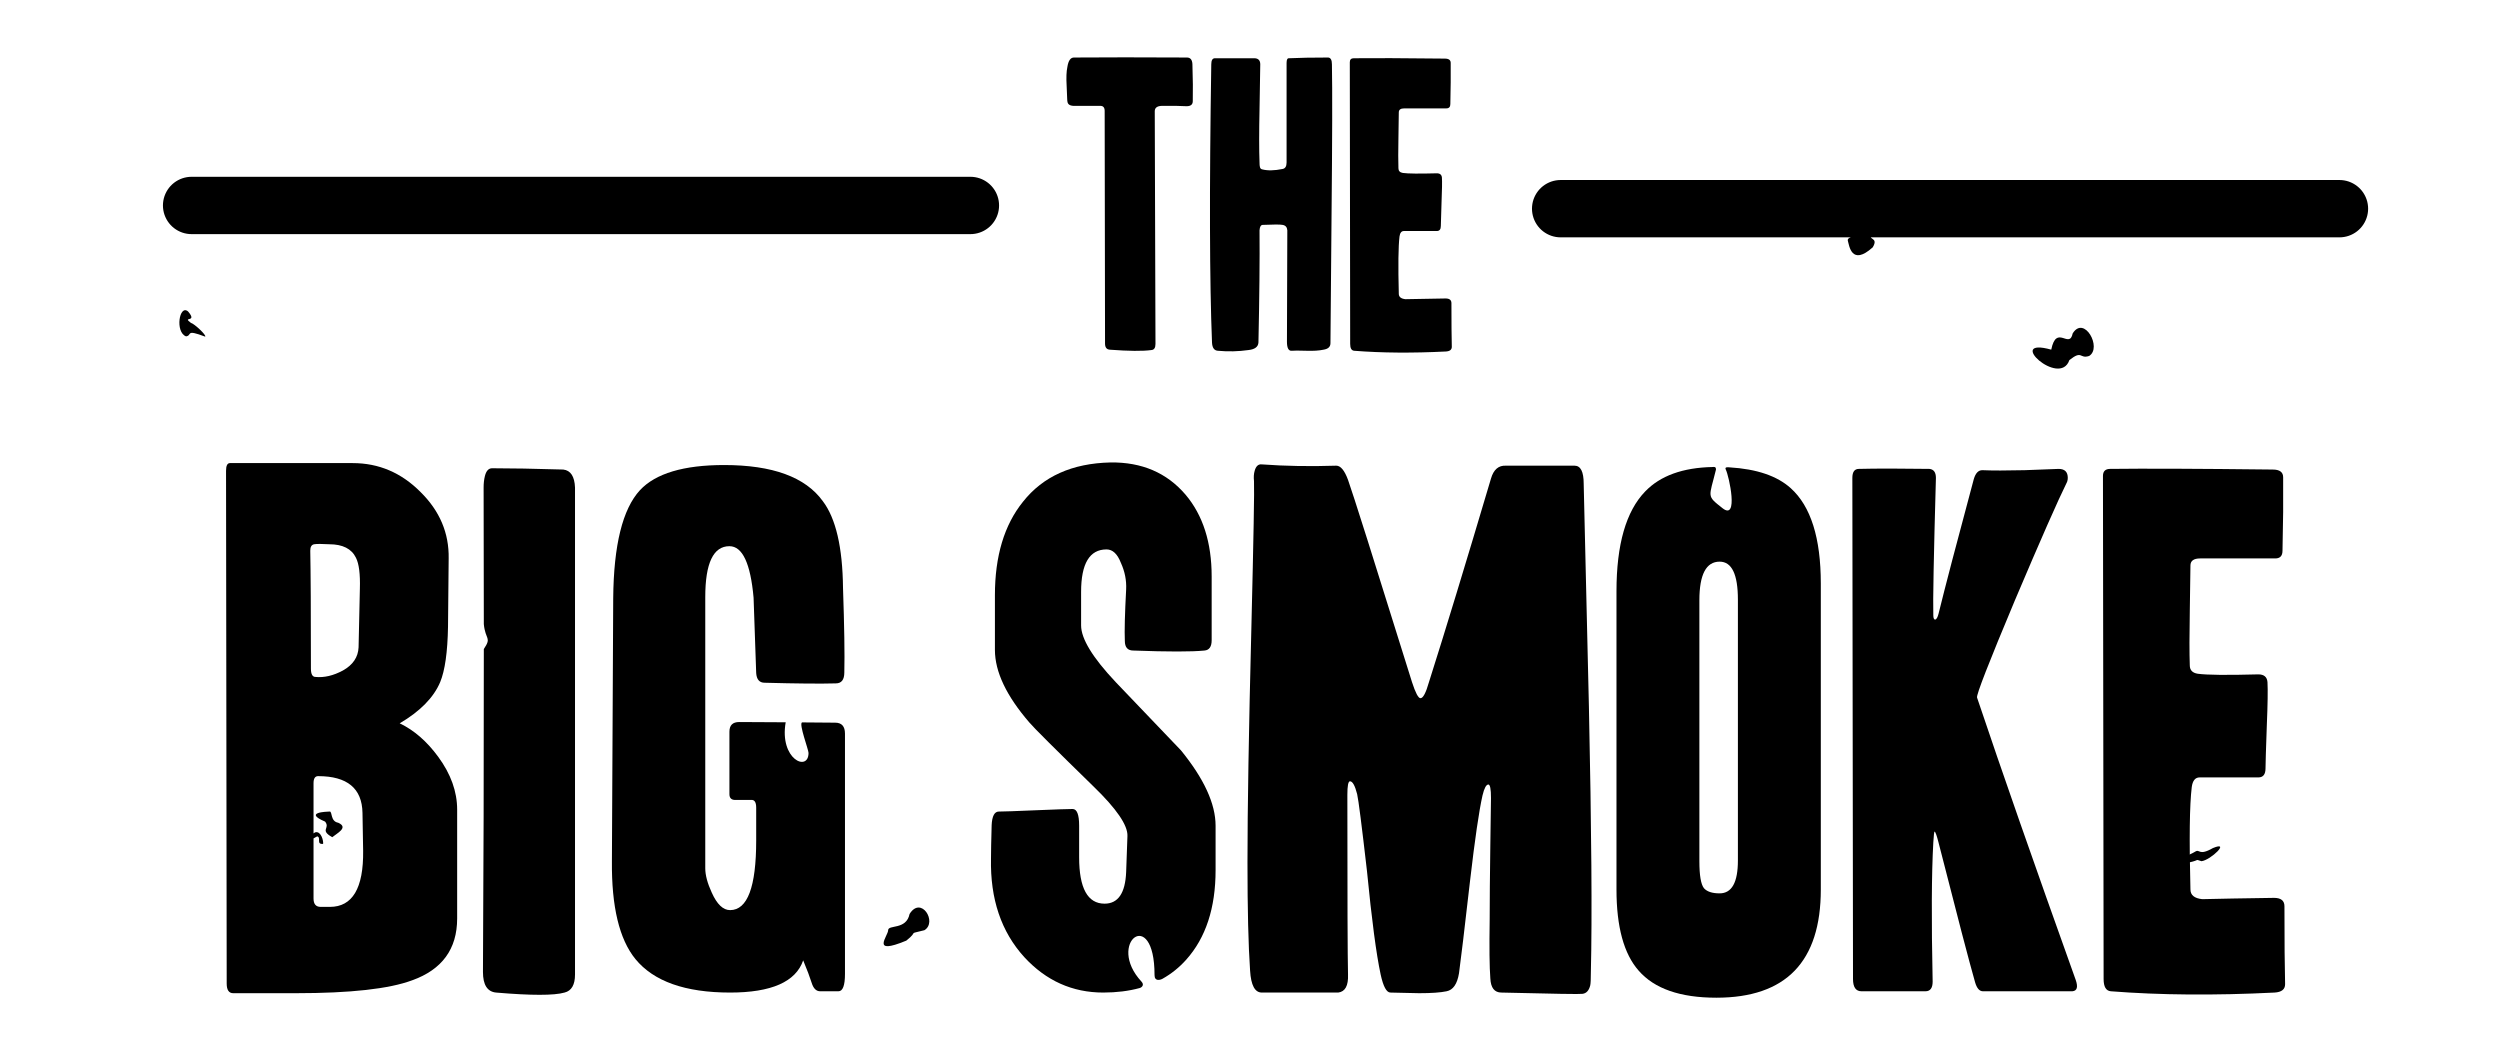 <svg width="218" height="92" viewBox="0 0 218 92" fill="none" xmlns="http://www.w3.org/2000/svg">
<path d="M104.01 8.822C104.01 9.115 103.83 9.262 103.468 9.262C103.319 9.262 103.001 9.251 102.512 9.23C102.044 9.23 101.662 9.23 101.364 9.23C100.918 9.23 100.695 9.388 100.695 9.702L100.758 29.989C100.758 30.325 100.642 30.503 100.408 30.524C99.643 30.629 98.431 30.618 96.773 30.493C96.497 30.472 96.359 30.293 96.359 29.958L96.327 9.671C96.327 9.377 96.2 9.23 95.945 9.23C94.372 9.23 93.586 9.23 93.586 9.23C93.246 9.209 93.076 9.063 93.076 8.79C93.076 9.021 93.054 8.591 93.012 7.501C92.969 6.788 92.99 6.232 93.076 5.833C93.16 5.288 93.352 5.016 93.649 5.016C96.285 4.995 99.568 4.995 103.5 5.016C103.798 5.016 103.957 5.204 103.978 5.582C104.021 6.882 104.031 7.962 104.01 8.822Z" fill="black"/>
<path d="M116.144 5.613C116.186 7.815 116.175 12.166 116.112 18.666C116.048 25.586 116.016 29.339 116.016 29.927C116.016 30.241 115.814 30.43 115.41 30.493C115.028 30.576 114.528 30.608 113.912 30.587C113.232 30.566 112.807 30.566 112.637 30.587C112.361 30.608 112.222 30.346 112.222 29.801L112.254 20.082C112.233 19.809 112.095 19.652 111.84 19.61C111.627 19.568 111.053 19.568 110.118 19.61C109.948 19.61 109.853 19.767 109.831 20.082C109.853 22.661 109.821 25.921 109.736 29.864C109.715 30.241 109.428 30.461 108.875 30.524C107.982 30.65 107.09 30.671 106.197 30.587C105.878 30.566 105.708 30.325 105.687 29.864C105.475 24.6 105.453 16.517 105.623 5.613C105.623 5.257 105.73 5.079 105.942 5.079C108.259 5.079 109.417 5.079 109.417 5.079C109.736 5.1 109.895 5.278 109.895 5.613C109.895 5.592 109.874 6.892 109.831 9.514C109.789 11.505 109.789 13.057 109.831 14.168C109.831 14.357 109.842 14.483 109.863 14.546C109.885 14.672 109.948 14.745 110.055 14.766C110.522 14.892 111.117 14.882 111.84 14.735C112.074 14.693 112.19 14.504 112.19 14.168C112.19 11.862 112.19 8.968 112.19 5.488C112.19 5.194 112.265 5.058 112.414 5.079C113.285 5.037 114.422 5.016 115.825 5.016C116.037 5.037 116.144 5.236 116.144 5.613Z" fill="black"/>
<path d="M126.597 30.241C126.597 30.493 126.427 30.629 126.087 30.65C123.154 30.797 120.487 30.776 118.085 30.587C117.851 30.566 117.735 30.367 117.735 29.989L117.703 5.425C117.703 5.194 117.82 5.079 118.053 5.079C119.69 5.058 122.336 5.068 125.991 5.11C126.331 5.11 126.501 5.236 126.501 5.488C126.501 5.823 126.501 6.389 126.501 7.186C126.48 8.171 126.47 8.801 126.47 9.073C126.47 9.325 126.353 9.451 126.119 9.451C125.269 9.451 124.047 9.451 122.453 9.451C122.134 9.451 121.975 9.566 121.975 9.797C121.975 9.901 121.964 10.646 121.943 12.03C121.921 13.204 121.921 14.085 121.943 14.672C121.943 14.902 122.07 15.039 122.325 15.081C122.772 15.144 123.76 15.154 125.29 15.112C125.566 15.112 125.715 15.238 125.736 15.49C125.758 15.867 125.747 16.569 125.704 17.597C125.662 18.792 125.641 19.495 125.641 19.704C125.641 19.998 125.524 20.145 125.29 20.145C125.29 20.145 124.334 20.145 122.421 20.145C122.208 20.145 122.081 20.302 122.038 20.616C121.932 21.497 121.911 23.164 121.975 25.617C121.975 25.89 122.166 26.047 122.548 26.089C123.377 26.068 124.546 26.047 126.055 26.026C126.395 26.026 126.565 26.163 126.565 26.435C126.565 28.134 126.576 29.402 126.597 30.241Z" fill="black"/>
<path d="M39.864 80.092C39.864 82.75 38.554 84.548 35.936 85.484C33.924 86.233 30.547 86.607 25.803 86.607H20.337C19.958 86.607 19.768 86.326 19.768 85.764L19.711 41.056C19.711 40.607 19.825 40.382 20.053 40.382H30.755C33.032 40.382 35.006 41.225 36.676 42.91C38.346 44.557 39.162 46.486 39.124 48.695L39.067 54.649C39.029 56.858 38.801 58.468 38.384 59.479C37.814 60.827 36.638 62.025 34.854 63.074C36.106 63.673 37.226 64.646 38.213 65.994C39.313 67.492 39.864 69.027 39.864 70.6V80.092ZM31.381 51.335C31.419 50.062 31.306 49.163 31.04 48.639C30.66 47.852 29.882 47.459 28.706 47.459C28.061 47.422 27.624 47.422 27.396 47.459C27.169 47.497 27.055 47.684 27.055 48.021C27.093 49.893 27.112 53.319 27.112 58.299C27.112 58.786 27.245 59.029 27.51 59.029C28.269 59.104 29.066 58.917 29.901 58.468C30.774 57.981 31.23 57.307 31.268 56.446L31.381 51.335ZM31.666 74.194L31.609 70.881C31.571 68.746 30.281 67.679 27.738 67.679C27.472 67.679 27.34 67.885 27.34 68.297C27.34 68.297 27.34 71.648 27.34 78.351C27.34 78.837 27.548 79.081 27.966 79.081H28.763C30.736 79.081 31.704 77.452 31.666 74.194Z" fill="black"/>
<path d="M50.141 84.978C50.141 85.877 49.837 86.401 49.23 86.551C48.319 86.813 46.327 86.813 43.253 86.551C42.494 86.476 42.114 85.877 42.114 84.754C42.167 75.869 42.192 66.883 42.189 56.596C42.895 55.547 42.325 55.828 42.189 54.424C42.187 50.553 42.181 46.584 42.171 42.517C42.171 42.142 42.209 41.805 42.285 41.506C42.399 41.056 42.608 40.832 42.911 40.832C44.543 40.832 46.611 40.869 49.116 40.944C49.761 41.019 50.103 41.543 50.141 42.517C50.141 53.413 50.141 67.567 50.141 84.978Z" fill="black"/>
<path d="M73.682 84.922C73.682 85.933 73.492 86.439 73.113 86.439H71.519C71.177 86.439 70.93 86.195 70.779 85.708C70.627 85.222 70.38 84.566 70.038 83.743C69.393 85.615 67.268 86.551 63.663 86.551C59.754 86.551 57.002 85.577 55.408 83.63C54.004 81.908 53.321 79.062 53.359 75.093L53.472 52.177C53.511 47.534 54.288 44.389 55.807 42.741C57.173 41.281 59.621 40.551 63.15 40.551C67.363 40.551 70.228 41.599 71.746 43.696C72.885 45.194 73.473 47.721 73.511 51.279C73.625 54.611 73.663 57.064 73.625 58.636C73.625 59.273 73.378 59.591 72.885 59.591C71.557 59.629 69.488 59.61 66.68 59.535C66.224 59.535 65.978 59.254 65.94 58.693C65.864 56.483 65.788 54.293 65.712 52.121C65.446 49.126 64.744 47.628 63.606 47.628C62.202 47.628 61.499 49.107 61.499 52.065V75.711C61.499 76.31 61.689 77.021 62.069 77.845C62.524 78.856 63.055 79.362 63.663 79.362C65.181 79.362 65.94 77.34 65.94 73.296V70.431C65.94 69.945 65.788 69.72 65.484 69.757C65.484 69.757 65.029 69.757 64.118 69.757C63.776 69.757 63.606 69.589 63.606 69.252C63.606 69.252 63.606 67.436 63.606 63.804C63.606 63.242 63.89 62.961 64.46 62.961C65.306 62.961 66.923 62.971 68.512 62.983C67.943 66.219 70.504 67.342 70.504 65.657C70.504 65.372 69.65 63.13 69.935 62.993C71.537 63.006 72.828 63.017 72.828 63.017C73.397 63.017 73.682 63.336 73.682 63.972C73.682 63.972 73.682 70.956 73.682 84.922Z" fill="black"/>
<path d="M105.999 75.879C105.999 79.174 105.145 81.777 103.437 83.686C102.836 84.358 102.149 84.911 101.376 85.346C101.167 85.463 100.676 85.596 100.676 85.034C100.676 78.901 96.406 82.226 99.537 85.596C99.81 85.889 99.566 86.106 99.376 86.158C98.416 86.42 97.36 86.551 96.207 86.551C93.513 86.551 91.216 85.521 89.319 83.462C87.307 81.252 86.34 78.388 86.415 74.868C86.415 74.269 86.434 73.296 86.472 71.948C86.51 71.161 86.719 70.768 87.099 70.768C87.478 70.768 88.541 70.731 90.287 70.656C92.07 70.581 93.152 70.544 93.531 70.544C93.911 70.544 94.101 71.03 94.101 72.004V74.756C94.101 77.452 94.841 78.8 96.321 78.8C97.497 78.8 98.124 77.883 98.2 76.048L98.313 72.903C98.351 71.966 97.365 70.525 95.353 68.578C91.975 65.283 90.116 63.429 89.774 63.017C87.763 60.696 86.757 58.58 86.757 56.671V51.897C86.757 48.489 87.573 45.774 89.205 43.752C90.951 41.543 93.493 40.401 96.833 40.326C99.566 40.289 101.748 41.225 103.38 43.135C104.898 44.932 105.657 47.31 105.657 50.268V55.828C105.657 56.39 105.448 56.689 105.031 56.727C103.93 56.839 101.862 56.839 98.826 56.727C98.332 56.727 98.086 56.446 98.086 55.884C98.048 55.023 98.086 53.525 98.2 51.391C98.237 50.605 98.086 49.837 97.744 49.088C97.441 48.302 97.023 47.909 96.492 47.909C95.011 47.909 94.272 49.144 94.272 51.616V54.536C94.272 55.697 95.277 57.345 97.289 59.479C99.186 61.463 101.084 63.448 102.981 65.433C104.993 67.904 105.999 70.094 105.999 72.004V75.879Z" fill="black"/>
<path d="M138.724 84.754C138.724 85.39 138.705 85.783 138.667 85.933C138.553 86.382 138.326 86.626 137.984 86.663C137.832 86.701 135.479 86.663 130.925 86.551C130.318 86.551 129.995 86.139 129.957 85.315C129.881 84.342 129.862 82.619 129.9 80.148C129.9 78.5 129.919 76.347 129.957 73.689C129.995 71.143 130.014 69.776 130.014 69.589C130.014 68.802 129.938 68.409 129.786 68.409C129.597 68.409 129.426 68.728 129.274 69.364C128.97 70.712 128.61 73.183 128.192 76.778C127.699 81.084 127.376 83.78 127.225 84.866C127.073 85.802 126.712 86.326 126.143 86.439C125.612 86.551 124.815 86.607 123.752 86.607C122.044 86.57 121.209 86.551 121.247 86.551C120.906 86.551 120.621 86.027 120.393 84.978C120.014 83.218 119.615 80.204 119.198 75.936C118.742 71.966 118.458 69.739 118.344 69.252C118.154 68.503 117.945 68.128 117.718 68.128C117.566 68.128 117.49 68.522 117.49 69.308C117.49 78.257 117.509 83.481 117.547 84.978C117.585 85.952 117.3 86.476 116.693 86.551C116.693 86.551 114.473 86.551 110.032 86.551C109.425 86.551 109.084 85.914 109.008 84.641C108.856 82.432 108.78 79.287 108.78 75.205C108.78 70.525 108.894 63.673 109.122 54.649C109.311 46.898 109.387 42.666 109.349 41.955C109.311 41.618 109.33 41.319 109.406 41.056C109.52 40.645 109.729 40.457 110.032 40.495C112.082 40.645 114.245 40.682 116.522 40.607C116.902 40.607 117.243 41.019 117.547 41.843C117.964 43.004 119.824 48.882 123.126 59.479C123.429 60.415 123.676 60.883 123.866 60.883C124.094 60.883 124.34 60.415 124.606 59.479C126.01 55.06 127.813 49.144 130.014 41.73C130.242 40.944 130.678 40.57 131.323 40.607C131.323 40.607 133.316 40.607 137.301 40.607C137.832 40.607 138.098 41.131 138.098 42.18C138.25 48.658 138.401 55.135 138.553 61.613C138.781 72.322 138.838 80.036 138.724 84.754Z" fill="black"/>
<path d="M158.775 77.564C158.775 83.855 155.739 87 149.667 87C146.517 87 144.258 86.214 142.892 84.641C141.602 83.181 140.957 80.822 140.957 77.564V51.559C140.957 47.478 141.792 44.576 143.461 42.854C144.775 41.486 146.738 40.775 149.349 40.723C149.454 40.721 149.634 40.663 149.634 40.944C149.032 43.416 148.78 43.191 150.203 44.314C151.626 45.438 150.772 41.506 150.488 40.944C150.361 40.693 150.7 40.746 150.804 40.752C153.188 40.895 154.972 41.502 156.156 42.573C157.902 44.146 158.775 46.916 158.775 50.886V77.564ZM151.545 75.037V52.29C151.545 50.08 151.014 48.976 149.951 48.976C148.775 48.976 148.186 50.099 148.186 52.346V75.093C148.186 76.329 148.319 77.115 148.585 77.452C148.851 77.751 149.306 77.901 149.951 77.901C151.014 77.901 151.545 76.947 151.545 75.037Z" fill="black"/>
<path d="M180.994 85.428C181.222 86.064 181.127 86.401 180.71 86.439C180.71 86.439 178.11 86.439 172.91 86.439C172.607 86.439 172.379 86.176 172.227 85.652C171.734 83.93 170.671 79.867 169.039 73.464C168.888 72.865 168.774 72.547 168.698 72.509C168.66 72.509 168.622 72.828 168.584 73.464C168.432 76.16 168.413 80.204 168.527 85.596C168.527 86.158 168.318 86.439 167.901 86.439C164.182 86.439 162.322 86.439 162.322 86.439C161.829 86.439 161.582 86.083 161.582 85.371L161.525 41.674C161.525 41.15 161.715 40.888 162.094 40.888C163.612 40.85 165.662 40.85 168.242 40.888C168.622 40.925 168.812 41.188 168.812 41.674C168.622 48.452 168.546 52.439 168.584 53.638C168.584 53.9 168.641 54.031 168.755 54.031C168.869 53.993 168.963 53.825 169.039 53.525C169.609 51.204 170.633 47.291 172.113 41.787C172.265 41.262 172.512 41 172.854 41C173.726 41.038 174.96 41.038 176.554 41C178.451 40.925 179.438 40.888 179.514 40.888C180.045 40.888 180.311 41.15 180.311 41.674C180.311 41.787 180.292 41.899 180.254 42.011C179.457 43.621 177.939 47.066 175.7 52.346C173.423 57.775 172.322 60.602 172.398 60.827C174.523 67.155 177.389 75.355 180.994 85.428Z" fill="black"/>
<path d="M199.261 85.821C199.261 86.27 198.958 86.513 198.35 86.551C193.113 86.813 188.35 86.775 184.062 86.439C183.644 86.401 183.435 86.045 183.435 85.371L183.378 41.506C183.378 41.094 183.587 40.888 184.005 40.888C186.927 40.85 191.652 40.869 198.18 40.944C198.787 40.944 199.091 41.169 199.091 41.618C199.091 42.217 199.091 43.228 199.091 44.651C199.053 46.411 199.034 47.534 199.034 48.021C199.034 48.47 198.825 48.695 198.407 48.695C196.889 48.695 194.707 48.695 191.861 48.695C191.291 48.695 191.007 48.901 191.007 49.313C191.007 49.5 190.988 50.829 190.95 53.301C190.912 55.398 190.912 56.97 190.95 58.019C190.95 58.43 191.178 58.674 191.633 58.749C192.43 58.861 194.195 58.88 196.927 58.805C197.421 58.805 197.686 59.029 197.724 59.479C197.762 60.153 197.743 61.407 197.667 63.242C197.591 65.376 197.553 66.631 197.553 67.005C197.553 67.529 197.345 67.791 196.927 67.791C196.927 67.791 195.219 67.791 191.804 67.791C191.424 67.791 191.197 68.072 191.121 68.634C190.931 70.207 190.893 73.183 191.007 77.564C191.007 78.051 191.348 78.332 192.031 78.407C193.512 78.369 195.599 78.332 198.294 78.294C198.901 78.294 199.204 78.538 199.204 79.025C199.204 82.058 199.223 84.323 199.261 85.821Z" fill="black"/>
<path d="M16.708 17.916H84.619M136.089 18.197H204" stroke="black" stroke-width="5" stroke-linecap="round"/>
<path d="M80.611 81.113C79.029 81.517 80.179 81.113 79.029 82.023C75.865 83.337 77.447 81.615 77.447 81.113C77.447 80.611 79.029 81.113 79.316 79.698C80.323 78.081 81.761 80.406 80.611 81.113Z" fill="black"/>
<path d="M182.173 31.04C181.319 31.321 181.601 30.489 180.451 31.398C179.612 33.849 174.773 29.355 178.869 30.489C179.327 28.232 180.451 30.489 180.738 29.074C181.745 27.456 183.324 30.333 182.173 31.04Z" fill="black"/>
<path d="M28.969 73.004C27.841 72.364 28.825 72.245 28.349 71.644C26.42 70.823 28.503 70.778 28.749 70.766C28.994 70.754 28.793 71.622 29.492 71.743C30.437 72.158 29.364 72.675 28.969 73.004Z" fill="black"/>
<path d="M28.175 73.587C27.539 73.643 28.038 73.042 27.661 72.929C26.786 73.479 27.12 72.824 27.209 72.749C27.298 72.674 27.21 72.72 27.514 72.571C28.008 72.473 28.218 73.338 28.175 73.587Z" fill="black"/>
<path d="M163.302 20.369C162.728 20.99 163.877 20.613 163.302 21.567C161.441 23.24 161.25 21.392 161.131 20.99C161.013 20.588 162.216 20.68 162.081 19.49C162.39 17.998 166.143 17.916 163.302 20.369Z" fill="black"/>
<path d="M191.972 75.097C191.343 74.914 191.895 74.984 190.906 75.202C189.211 75.124 190.977 74.557 191.411 74.27C191.845 73.984 191.692 74.684 192.964 73.952C194.539 73.294 192.787 74.995 191.972 75.097Z" fill="black"/>
<path d="M16.399 27.159C17.27 28.174 15.825 27.546 16.65 28.157C16.934 28.215 18.045 29.252 17.888 29.355C16.107 28.677 16.802 29.24 16.225 29.332C15.246 28.967 15.636 26.506 16.399 27.159Z" fill="black"/>
</svg>
